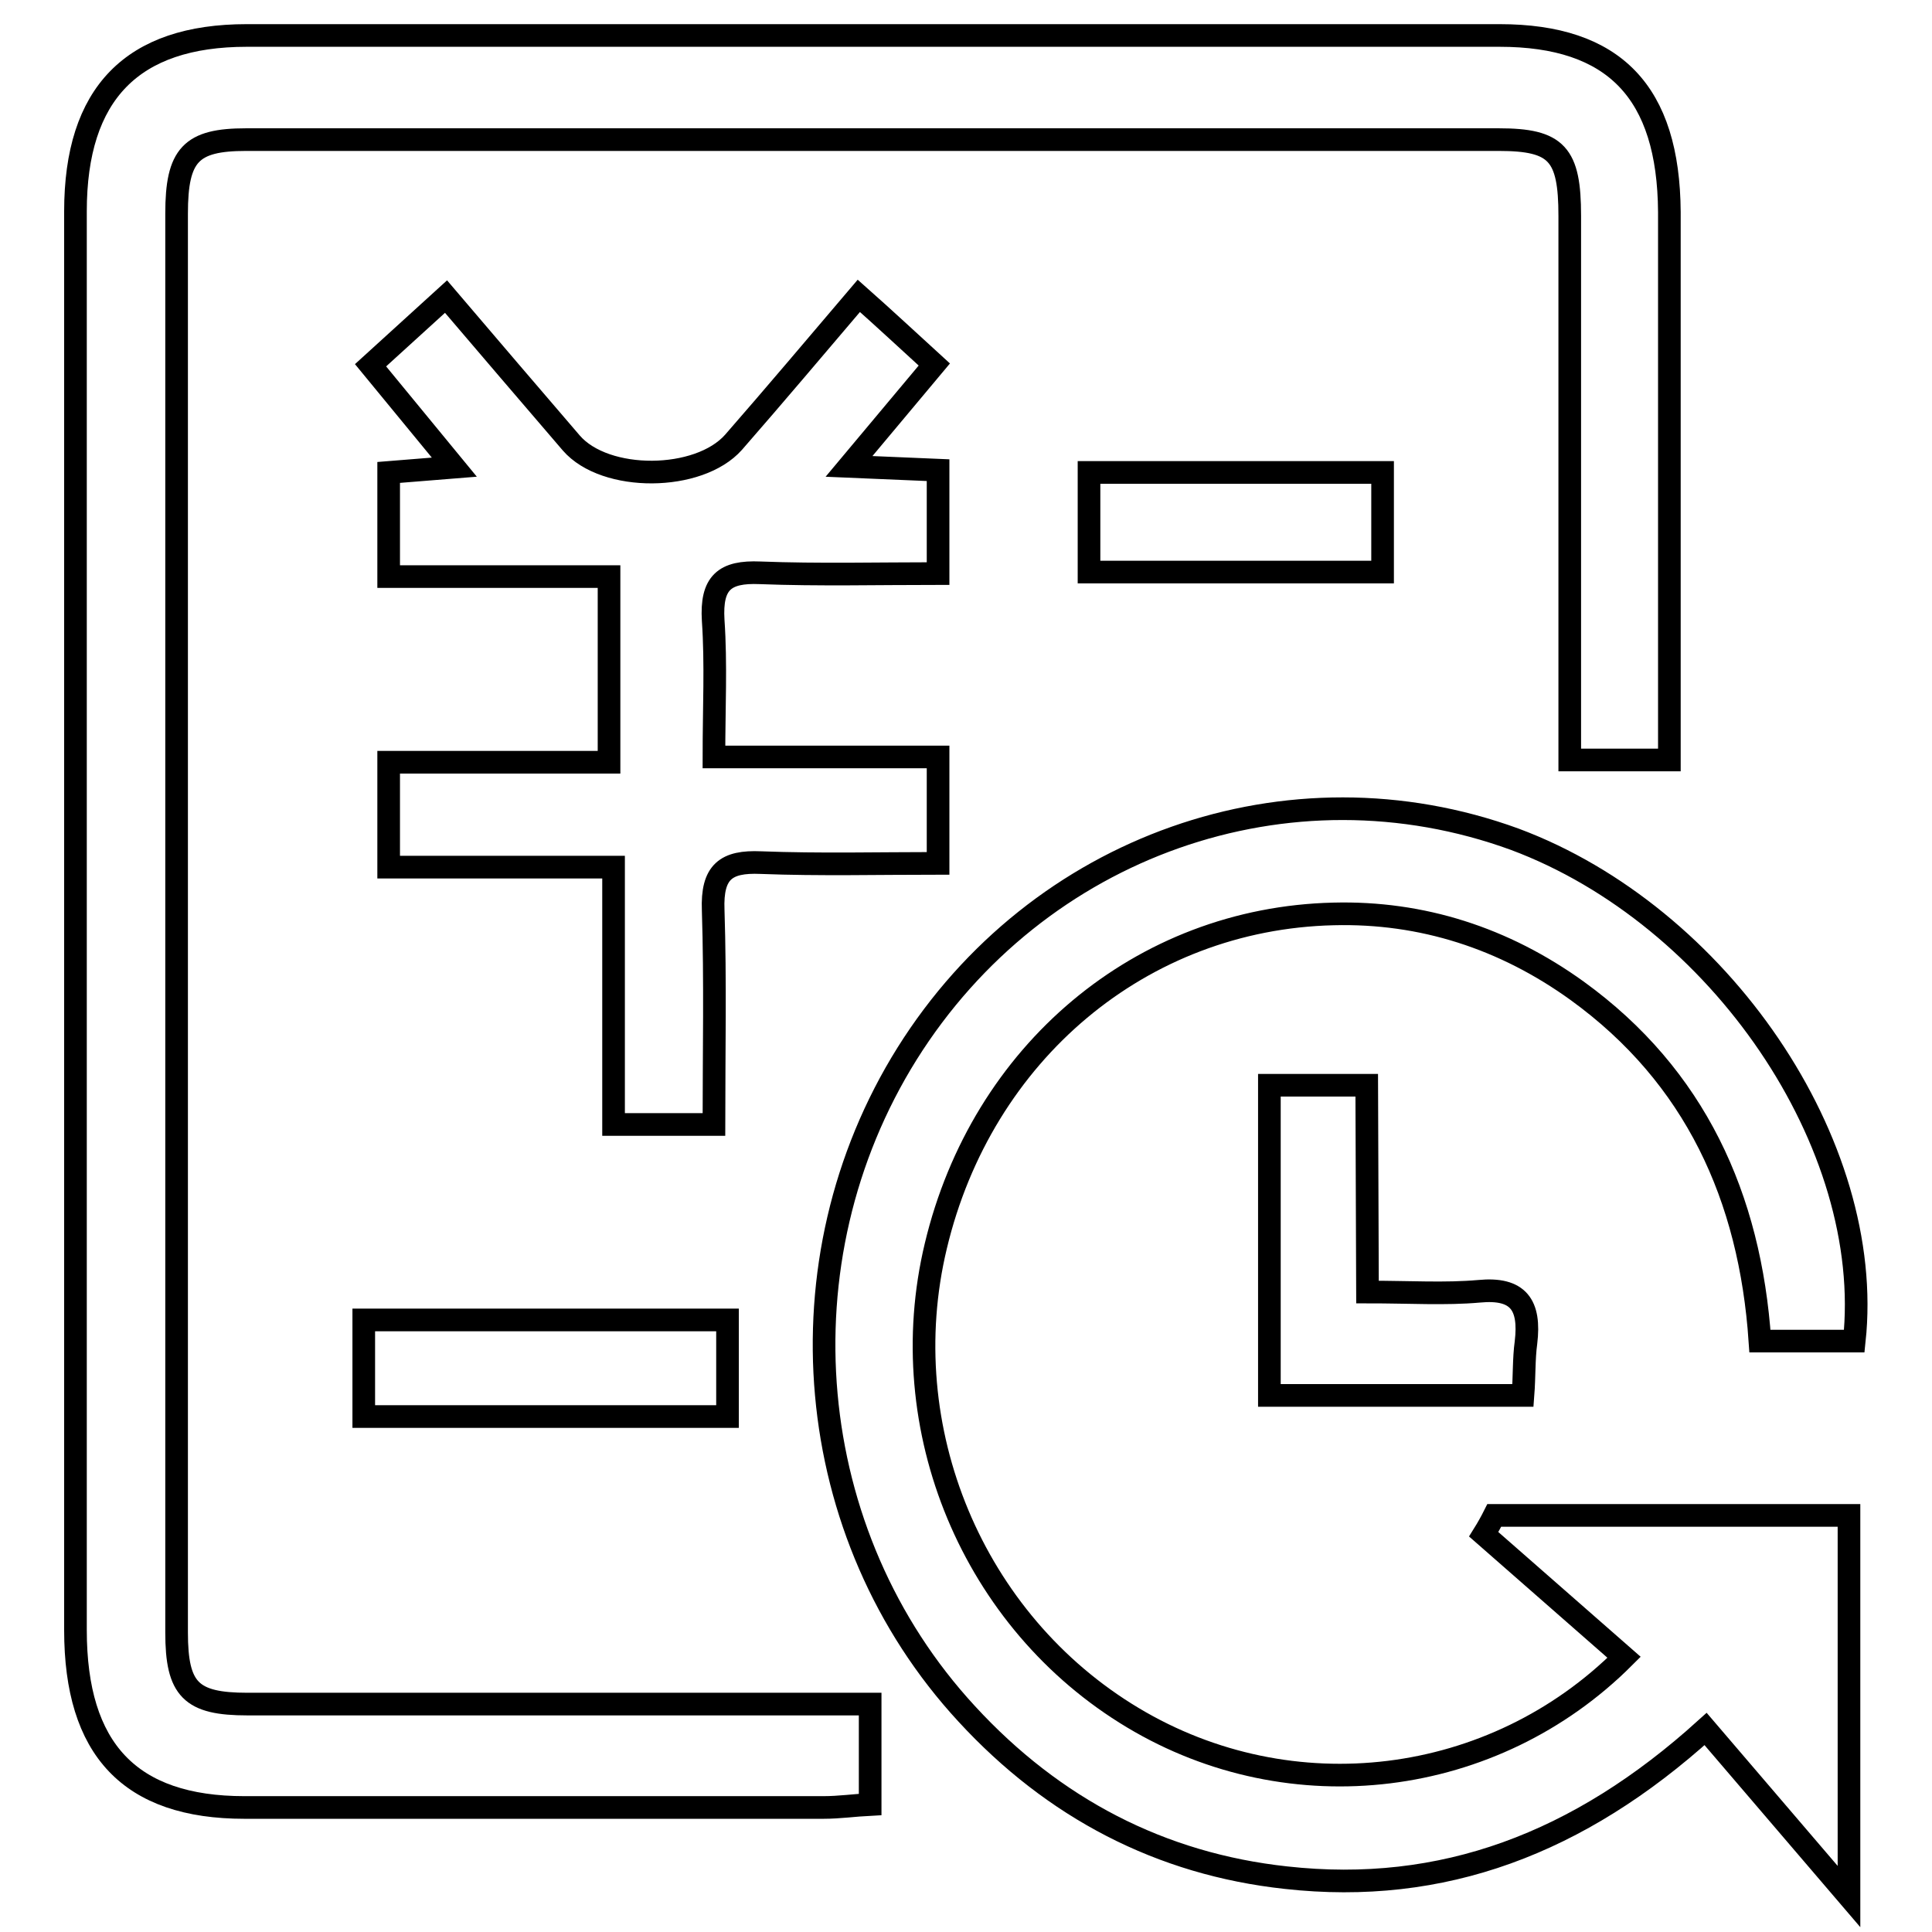 <?xml version="1.0" encoding="utf-8"?>
<!-- Svg Vector Icons : http://www.onlinewebfonts.com/icon -->
<!DOCTYPE svg PUBLIC "-//W3C//DTD SVG 1.1//EN" "http://www.w3.org/Graphics/SVG/1.1/DTD/svg11.dtd">
<svg version="1.1" xmlns="http://www.w3.org/2000/svg" xmlns:xlink="http://www.w3.org/1999/xlink" x="0px" y="0px" viewBox="0 0 256 256" enable-background="new 0 0 256 256" xml:space="preserve">
<g> <path stroke-width="3" fill-opacity="0" stroke="#000000"  d="M221.2,100.7H208v-7.1c0-21.7,0-43.3,0-65c0-8.2-1.7-10.1-9.4-10.1c-55.3,0-110.7,0-166,0 c-7.3,0-9.2,2-9.2,9.8c0,62.7,0,125.3,0,188c0,7.6,1.9,9.5,9.4,9.5c25.2,0,50.3,0,75.5,0h7v13.3c-2,0.1-4.1,0.4-6.2,0.4 c-25.6,0-51.1,0-76.7,0c-15.2,0-22.4-7.7-22.4-23.5c0-62.7,0-125.3,0-188c0-15.6,7.5-23.3,22.7-23.3c55.3,0,110.7,0,166,0 c15.2,0,22.4,7.5,22.5,23.4C221.2,52,221.2,75.9,221.2,100.7L221.2,100.7z"/> <path stroke-width="3" fill-opacity="0" stroke="#000000"  d="M245.7,177.7h-12.5c-1.3-19.1-8.6-35.1-24.2-46.4c-9.7-7-20.6-10.5-32.3-10.2c-25.5,0.6-46.6,18.4-52.7,44 c-5.8,24.2,4.9,49.8,26.1,62.5c21,12.6,47.8,9.3,65.1-8l-18.6-16.3c0.5-0.8,1-1.7,1.4-2.5H245v50.5L226,229.1 c-16.8,15.2-34.9,22-55.6,19.7c-16.6-1.8-30.8-9.2-42.3-21.7c-21.9-23.7-25.1-60-7.9-87.5c17.3-27.6,50.6-39.3,80.5-28.4 C227.8,121.3,248.5,151.6,245.7,177.7L245.7,177.7z M94.6,149H81.3v-34.1H51.5V101h29.2V76.4H51.5V62.6l8.7-0.7L49.1,48.4l10-9.1 c5.7,6.7,11.2,13.1,16.6,19.4c4.5,5.2,16.9,5.1,21.5-0.1c5.5-6.3,10.9-12.7,16.6-19.4c3.5,3.1,6.6,6,10,9.1l-11.3,13.5l11.8,0.5 v13.7c-8,0-15.8,0.2-23.6-0.1c-4.7-0.2-6.5,1.3-6.2,6.3c0.4,5.8,0.1,11.6,0.1,18.1h29.7v14.1c-7.9,0-15.7,0.2-23.5-0.1 c-4.6-0.2-6.5,1.2-6.3,6.3C94.8,130,94.6,139.4,94.6,149L94.6,149z"/> <path stroke-width="3" fill-opacity="0" stroke="#000000"  d="M181.2,171.2c5.6,0,10.3,0.3,14.8-0.1c5.2-0.5,6.8,1.8,6.2,6.8c-0.3,2.2-0.2,4.4-0.4,7h-33.6v-41.1h12.9 L181.2,171.2L181.2,171.2z M48.2,187.7v-12.8h48.2v12.8H48.2z M183.2,75.8h-38.9V62.6h38.9V75.8L183.2,75.8z"/></g>
</svg>
